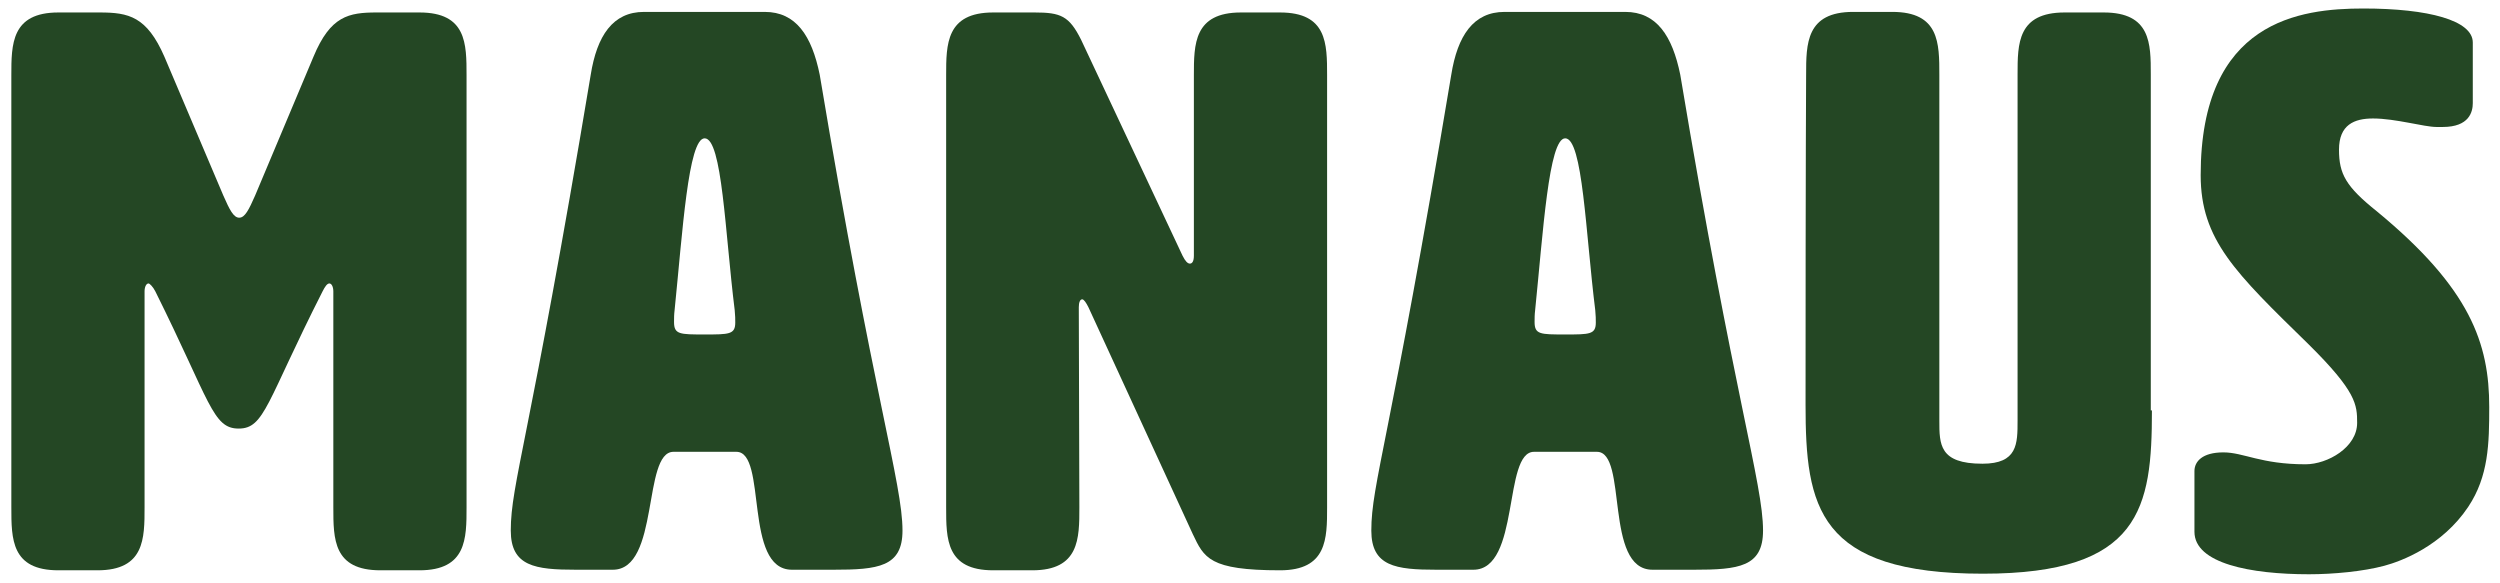 <?xml version="1.0" encoding="utf-8"?>
<!-- Generator: Adobe Illustrator 27.9.0, SVG Export Plug-In . SVG Version: 6.00 Build 0)  -->
<svg version="1.1" xmlns="http://www.w3.org/2000/svg" xmlns:xlink="http://www.w3.org/1999/xlink" x="0px" y="0px" width="441px"
	 height="102.8px" viewBox="0 0 441 102.8" style="enable-background:new 0 0 441 102.8;" xml:space="preserve">
<style type="text/css">
	.st0{fill:#244724;}
	.st1{fill:#FFFFFF;}
	.st2{fill:#C66242;}
	.st3{fill:#374D8A;}
	.st4{fill:#F19F19;}
	.st5{fill:#D55B37;stroke:#F19F19;stroke-width:5;stroke-linecap:round;stroke-linejoin:round;stroke-miterlimit:10;}
	.st6{fill:#334C90;stroke:#F19F19;stroke-width:5;stroke-linecap:round;stroke-linejoin:round;stroke-miterlimit:10;}
	.st7{fill:#C26A92;}
	.st8{fill:#F1EBDA;}
	.st9{fill:#EC9A19;}
	.st10{fill:#151511;}
	.st11{fill:#334C8B;}
	.st12{fill:#DF2D4E;}
	.st13{fill:#F0EAD9;}
	.st14{fill:#231F20;}
	.st15{fill:#202020;}
	.st16{fill:#E42D4E;}
	.st17{fill:#D55B37;}
	.st18{fill:#334C90;}
	.st19{fill:#244725;}
	.st20{fill:#F19F18;}
	.st21{fill:none;stroke:#141512;stroke-width:0.5;stroke-miterlimit:10;}
	.st22{fill:#C16A91;}
	.st23{fill:#E32E4F;}
	.st24{fill:#141512;}
	.st25{fill:#80443A;}
	.st26{fill:#8A5632;}
	.st27{fill:#E22D4E;}
	.st28{fill:#885339;}
	.st29{fill:#B47A58;}
	.st30{fill:none;stroke:#000000;stroke-width:0.25;stroke-linecap:round;stroke-linejoin:round;stroke-miterlimit:10;}
	.st31{fill:#BD6A8D;}
	.st32{fill:#D45B37;}
	.st33{fill:#C06A90;}
	.st34{fill:#5C342F;}
	.st35{fill:#334C8F;}
	.st36{fill:#845339;}
	.st37{fill:#9E6548;}
	.st38{fill:#51D467;}
	.st39{fill:#8F5632;}
	.st40{fill:#E32D4E;}
	.st41{fill:#8B5632;}
	.st42{fill:#7C211F;}
	.st43{fill:#E02D4F;}
	.st44{fill:none;stroke:#151511;stroke-width:0.5;stroke-miterlimit:10;}
	.st45{clip-path:url(#SVGID_00000067946812658861609910000017437983712790698917_);fill:#102B10;}
	.st46{clip-path:url(#SVGID_00000067946812658861609910000017437983712790698917_);}
	.st47{fill:#89543A;}
	.st48{fill:#1F1F1F;}
	.st49{fill:#A26548;}
	.st50{clip-path:url(#SVGID_00000168099022590104118230000010640169715096349871_);}
	.st51{fill:#EFE8D8;}
	.st52{fill:#ED9B1B;}
	.st53{fill:#ECE6D6;}
	.st54{fill:#151512;}
	.st55{fill:#EEE7D4;}
	.st56{fill:#EF9D19;}
	.st57{fill:#324C90;}
	.st58{fill:#221E20;}
	.st59{fill:none;stroke:#F19F19;stroke-width:9;stroke-linecap:round;stroke-linejoin:round;stroke-miterlimit:10;}
	.st60{clip-path:url(#SVGID_00000005263990440695586300000014897459944027213487_);}
	.st61{fill:none;stroke:#F1EBDA;stroke-width:9;stroke-linecap:round;stroke-linejoin:round;stroke-miterlimit:10;}
	.st62{fill:#1D1D1B;}
	.st63{fill:#F09E19;}
	.st64{fill:#EEE8D7;}
	.st65{fill:#E12D4E;}
	.st66{fill:#212121;}
	.st67{fill:#00CA00;}
	.st68{fill:#FF0000;}
	.st69{fill:#173DFF;}
	.st70{fill:#FFCA00;}
	.st71{fill:#3D3D3D;}
	.st72{fill:#285429;}
	.st73{fill:#1C2B33;}
	.st74{clip-path:url(#SVGID_00000075851514421147148270000012707010958037111946_);}
	.st75{clip-path:url(#SVGID_00000026846569178233268640000011274433253717875349_);}
	
		.st76{clip-path:url(#SVGID_00000089534179093535864290000003712632403614983608_);fill:url(#SVGID_00000059291164592846018750000006205890330380399797_);}
	
		.st77{clip-path:url(#SVGID_00000161624714298548201910000014259700355335286422_);fill:url(#SVGID_00000005986153387206574930000001004072882982164158_);}
	
		.st78{clip-path:url(#SVGID_00000052072645123283894020000008231969184243245973_);fill:url(#SVGID_00000090281799369199781840000000506674532759910055_);}
	.st79{fill:#024A8A;}
	.st80{fill:#334C8D;}
	.st81{clip-path:url(#SVGID_00000004511503335393066620000006727171233786733452_);fill:#EEE8D7;}
	.st82{fill:#D44C41;}
	.st83{fill:#C23B68;}
	.st84{fill:#E2934C;}
	.st85{fill:#5EC93C;}
	.st86{fill:#EA3223;}
	.st87{fill:#1246F4;}
	.st88{fill:#F7CE47;}
	.st89{fill:#33522E;}
	.st90{fill:#1F2B32;}
	.st91{clip-path:url(#SVGID_00000183244256189119396760000011448503936159029179_);}
	.st92{clip-path:url(#SVGID_00000160903571457565800720000009857836446930650528_);}
	
		.st93{clip-path:url(#SVGID_00000062873393258275740810000008763082853391929783_);fill:url(#SVGID_00000168104275662104676440000010844508017282488965_);}
	.st94{fill:#4FAD70;}
	.st95{fill:#2666AC;}
	.st96{fill:#E0493B;}
	.st97{fill:#374D88;}
	.st98{fill:#C76242;}
	.st99{fill:#F0EBDC;}
	.st100{fill:#EFE9DB;}
	.st101{fill:#364D87;}
	.st102{fill:#151510;}
	.st103{fill:#EAE5D7;}
	.st104{fill:#5EC83C;}
	.st105{fill:#E93223;}
	.st106{fill:#1246F3;}
	.st107{fill:#F6CD47;}
	.st108{clip-path:url(#SVGID_00000142176970481214904620000017312615433894954882_);}
	.st109{clip-path:url(#SVGID_00000119825347431449878570000008614205042358789768_);}
	
		.st110{clip-path:url(#SVGID_00000003824577930231678450000002882861430424336769_);fill:url(#SVGID_00000062909080817428042060000011373420357054201268_);}
	
		.st111{clip-path:url(#SVGID_00000041274882421504838140000004032316568327448453_);fill:url(#SVGID_00000025430147261245737130000007859625944385413256_);}
	
		.st112{clip-path:url(#SVGID_00000025432471289133346990000007431410370301689219_);fill:url(#SVGID_00000086660926074003331650000001240990077968417447_);}
	.st113{fill:#EDE8D9;}
</style>
<g id="Camada_1">
	<g>
		<path class="st0" d="M55.3,10c3-7.2,6.2-7.8,11.2-7.8H74c8.3,0,8.3,5.5,8.3,11.1v76.2c0,5.5,0,11.1-8.3,11.1h-6.9
			c-8.3,0-8.3-5.5-8.3-11.1V51.4c0-0.8-0.3-1.4-0.7-1.4s-0.8,0.6-1.2,1.4C47,70.9,46.7,75.6,42.1,75.6c-4.6,0-5-4.7-14.7-24.2
			c-0.4-0.8-1-1.4-1.2-1.4c-0.4,0-0.7,0.6-0.7,1.4v38.1c0,5.5,0,11.1-8.3,11.1h-6.9c-8.3,0-8.3-5.5-8.3-11.1V13.3
			c0-5.5,0-11.1,8.3-11.1h7.3c5.1,0,8.3,0.7,11.4,7.8l10.4,24.5c1.1,2.5,1.8,3.9,2.8,3.9c1,0,1.7-1.4,2.8-3.9L55.3,10z"/>
		<path class="st0" d="M159.2,93.6c0,6.4-4.3,6.9-12.2,6.9h-7.3c-8.6,0-4.3-20.8-9.8-20.8h-11.1c-5.5,0-2.4,20.8-10.7,20.8h-6.5
			c-7.2,0-11.5-0.6-11.5-6.9c0-8.3,3.3-15.7,14.1-80.4c1.1-6.9,3.9-11.1,9.4-11.1h21.3c5.5,0,8.3,4.2,9.7,11.1
			C154.1,70.1,159.2,85.3,159.2,93.6z M118.9,56.8c0,2.2,1,2.2,5.4,2.2c4.3,0,5.4,0,5.4-2.1c0-0.6,0-1.2-0.1-2.2
			c-1.7-13.6-2.2-30.3-5.3-30.3c-2.9,0-3.9,16.6-5.3,30.3C118.9,55.5,118.9,56.2,118.9,56.8z"/>
		<path class="st0" d="M209.9,46.5c0.4,0,0.7-0.4,0.7-1.4V13.3c0-5.5,0-11.1,8.3-11.1h6.9c8.3,0,8.3,5.5,8.3,11.1v76.2
			c0,5.5,0,11.1-8.3,11.1c-12.5,0-13.4-2.2-15.4-6.4l-18.4-40c-0.4-0.8-0.8-1.4-1.1-1.4c-0.4,0-0.6,0.6-0.6,1.4l0.1,35.3
			c0,5.5,0,11.1-8.3,11.1h-6.9c-8.3,0-8.3-5.5-8.3-11.1V13.3c0-5.5,0-11.1,8.3-11.1h7.3c4.6,0,6.1,0.6,8.2,4.8l17.9,38.1
			C209.1,46.1,209.5,46.5,209.9,46.5z"/>
		<path class="st0" d="M311,93.6c0,6.4-4.3,6.9-12.2,6.9h-7.3c-8.6,0-4.3-20.8-9.8-20.8h-11.1c-5.5,0-2.4,20.8-10.7,20.8h-6.5
			c-7.2,0-11.5-0.6-11.5-6.9c0-8.3,3.3-15.7,14.1-80.4c1.1-6.9,3.9-11.1,9.4-11.1h21.3c5.5,0,8.3,4.2,9.7,11.1
			C305.9,70.1,311,85.3,311,93.6z M270.7,56.8c0,2.2,1,2.2,5.4,2.2c4.3,0,5.4,0,5.4-2.1c0-0.6,0-1.2-0.1-2.2
			c-1.7-13.6-2.2-30.3-5.3-30.3c-2.9,0-3.9,16.6-5.3,30.3C270.7,55.5,270.7,56.2,270.7,56.8z"/>
		<path class="st0" d="M379.6,72.4c0,17.2-1.9,28.8-29.8,28.8c-29.2,0-31.3-11.8-31.3-29.8c0-43.8,0.1-58.2,0.1-58.2
			c0-5.5,0-11.1,8.3-11.1h6.9c8.3,0,8.3,5.5,8.3,11.1v61c0,4.2,0,7.6,7.6,7.6c6.2,0,6.2-3.5,6.2-7.6V13.1c0-5.4,0-10.9,8.3-10.9h6.9
			c8.3,0,8.3,5.5,8.3,10.9V72.4z"/>
		<path class="st0" d="M416.9,1.5c11.5,0,19.3,2.1,19.3,6v10.7c0,1.5-0.6,4.2-5.3,4.2h-1.1c-2.2,0-7.2-1.5-11.2-1.5
			c-3.3,0-6,1.1-6,5.5c0,4.3,1.2,6.5,6.7,10.9c16.5,13.6,19.8,23.3,19.8,34.5c0,6.4-0.1,12.2-3.7,17.6c-4.6,6.9-11.8,9.6-14.8,10.4
			c-3.7,1-9,1.5-13.3,1.5c-10.3,0-20.2-1.9-20.2-7.5V83.1c0-1.7,1.4-3.3,5.1-3.3c3.6,0,6.6,2.1,14.5,2.1c3.9,0,9.1-3,9.1-7.3
			c0-3.2-0.1-5.5-8.6-13.9c-12.9-12.6-19-18.4-19-29.8C388.2,3.6,405.8,1.5,416.9,1.5z"/>
	</g>
</g>
<g id="guias">
</g>
</svg>
